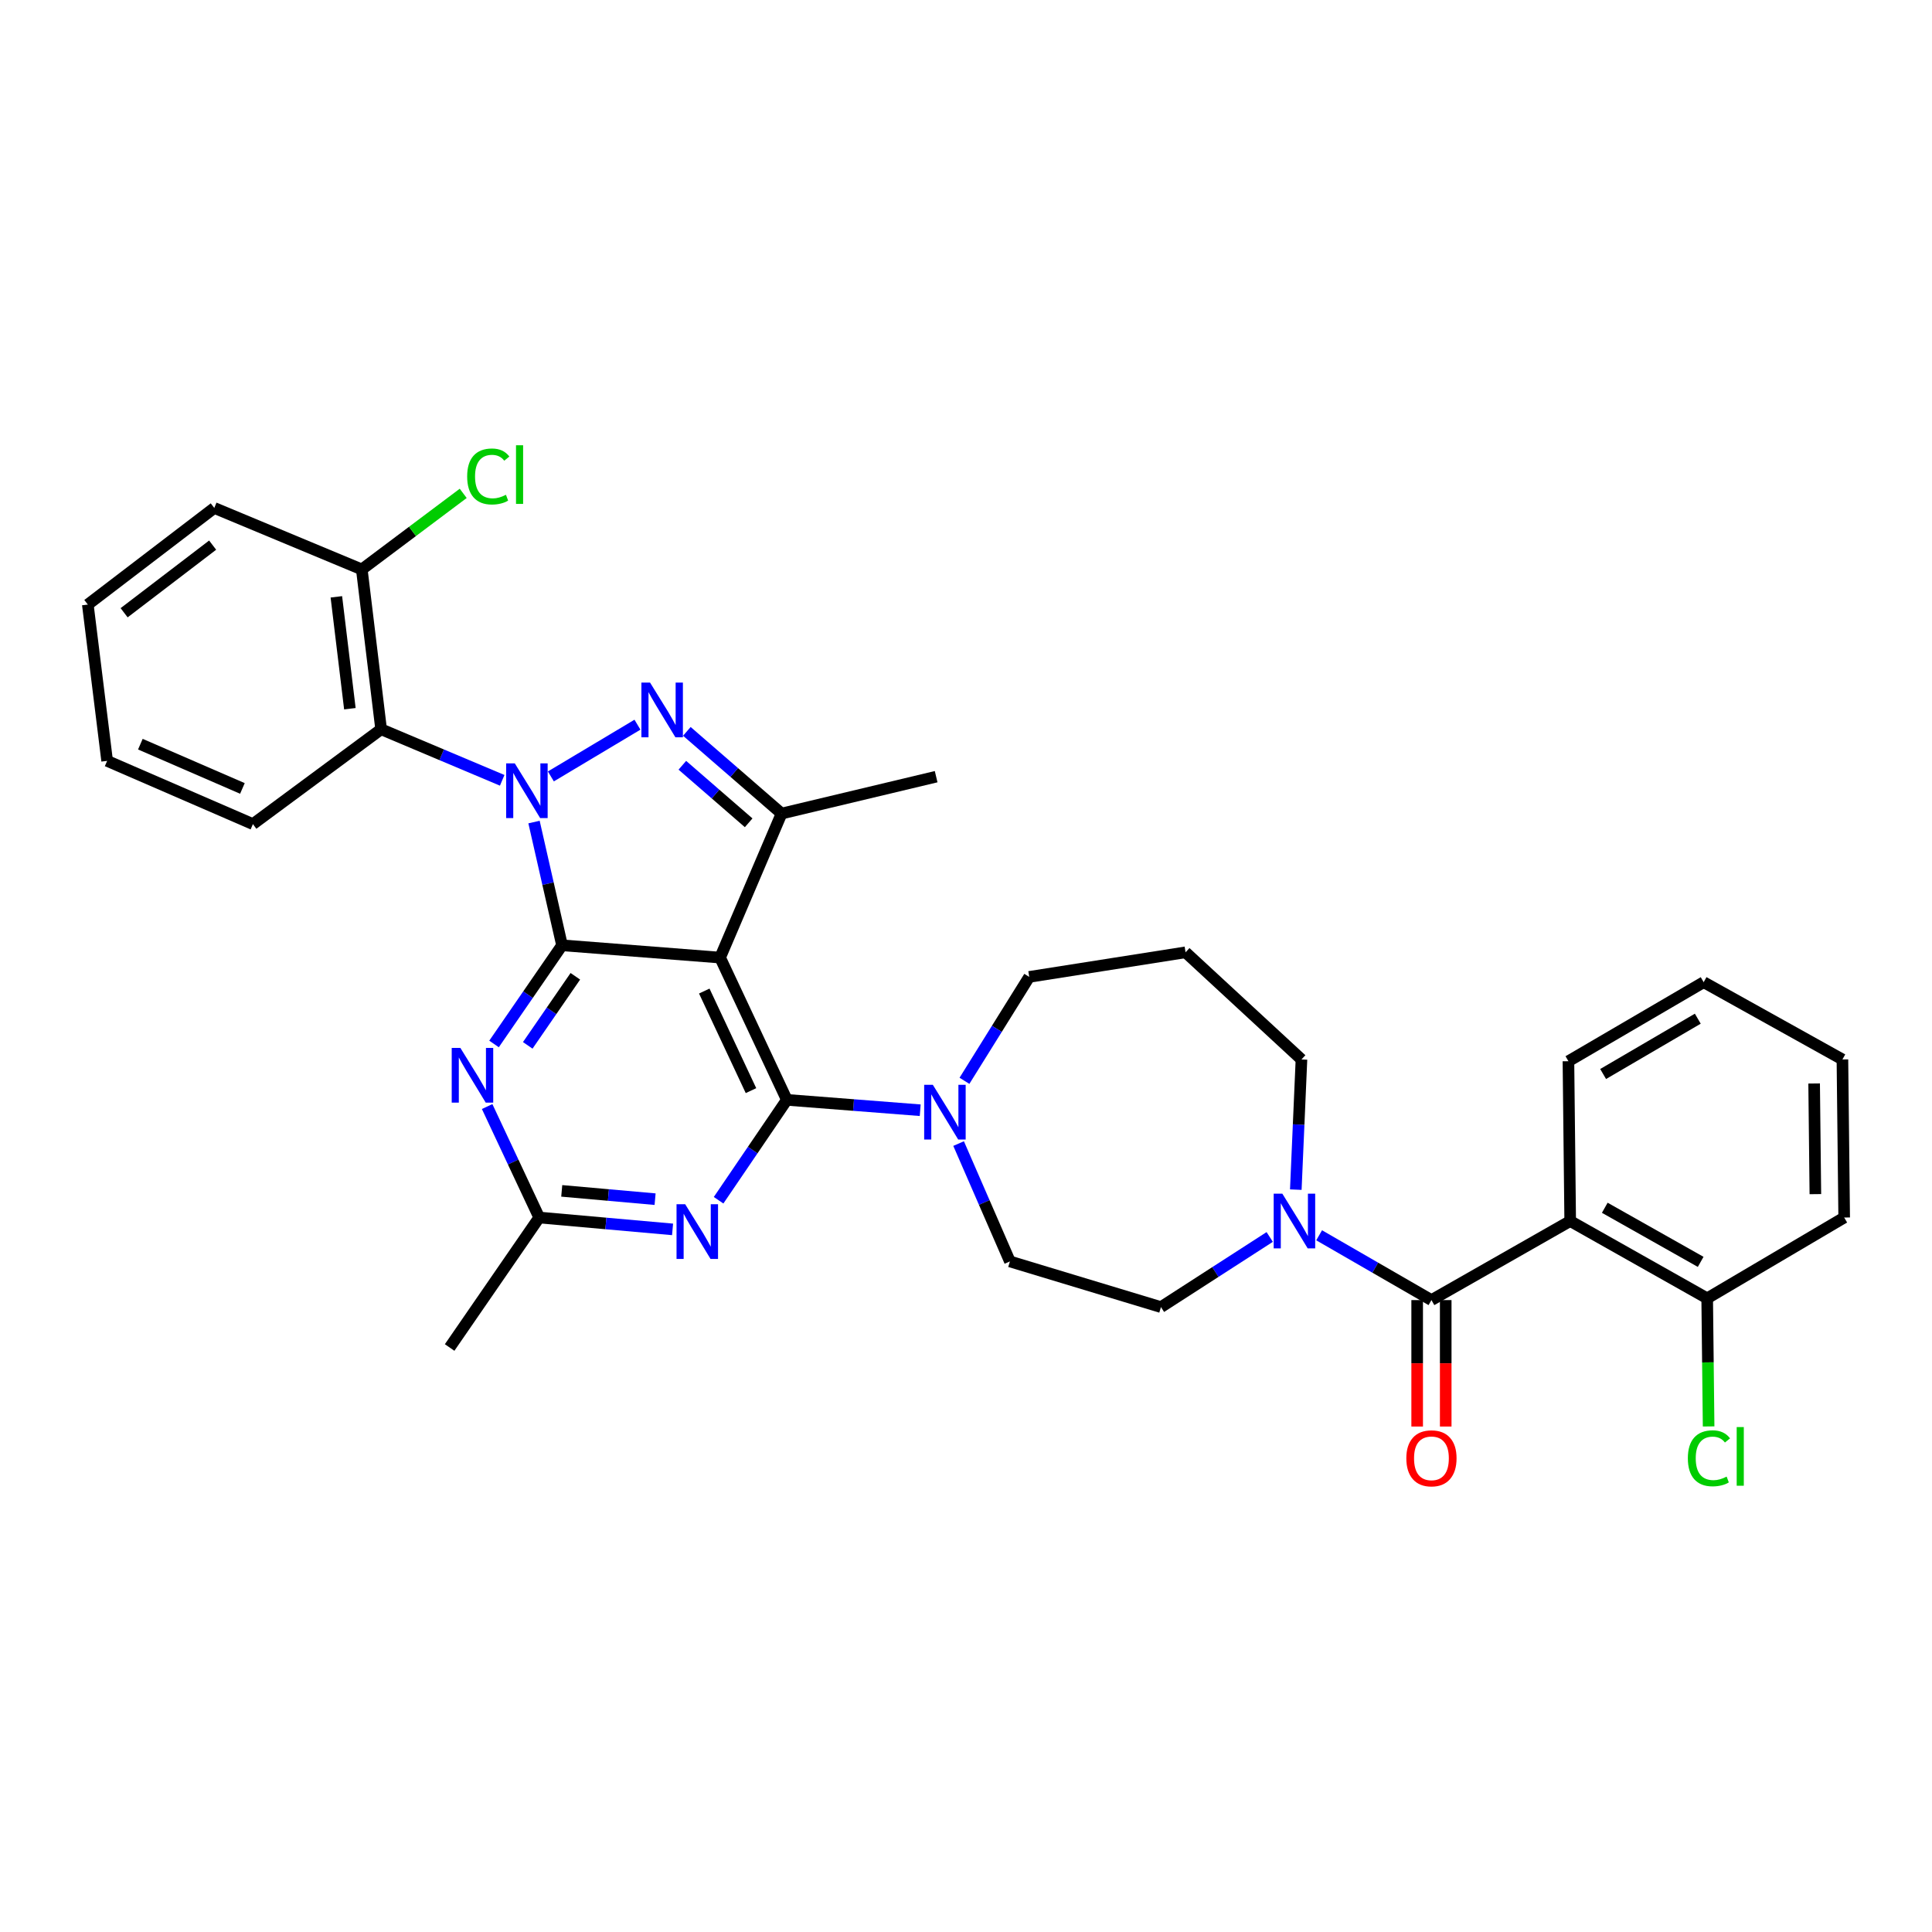 <?xml version='1.0' encoding='iso-8859-1'?>
<svg version='1.1' baseProfile='full'
              xmlns='http://www.w3.org/2000/svg'
                      xmlns:rdkit='http://www.rdkit.org/xml'
                      xmlns:xlink='http://www.w3.org/1999/xlink'
                  xml:space='preserve'
width='1000px' height='1000px' viewBox='0 0 1000 1000'>
<!-- END OF HEADER -->
<rect style='opacity:1.0;fill:#FFFFFF;stroke:none' width='1000' height='1000' x='0' y='0'> </rect>
<path class='bond-0' d='M 657.203,640.256 L 629.058,658.404' style='fill:none;fill-rule:evenodd;stroke:#0000FF;stroke-width:6px;stroke-linecap:butt;stroke-linejoin:miter;stroke-opacity:1' />
<path class='bond-0' d='M 629.058,658.404 L 600.913,676.551' style='fill:none;fill-rule:evenodd;stroke:#000000;stroke-width:6px;stroke-linecap:butt;stroke-linejoin:miter;stroke-opacity:1' />
<path class='bond-1' d='M 682.785,639.383 L 711.849,656.153' style='fill:none;fill-rule:evenodd;stroke:#0000FF;stroke-width:6px;stroke-linecap:butt;stroke-linejoin:miter;stroke-opacity:1' />
<path class='bond-1' d='M 711.849,656.153 L 740.913,672.923' style='fill:none;fill-rule:evenodd;stroke:#000000;stroke-width:6px;stroke-linecap:butt;stroke-linejoin:miter;stroke-opacity:1' />
<path class='bond-2' d='M 670.705,615.753 L 672.17,582.063' style='fill:none;fill-rule:evenodd;stroke:#0000FF;stroke-width:6px;stroke-linecap:butt;stroke-linejoin:miter;stroke-opacity:1' />
<path class='bond-2' d='M 672.17,582.063 L 673.635,548.374' style='fill:none;fill-rule:evenodd;stroke:#000000;stroke-width:6px;stroke-linecap:butt;stroke-linejoin:miter;stroke-opacity:1' />
<path class='bond-3' d='M 812.731,632.006 L 883.638,672.011' style='fill:none;fill-rule:evenodd;stroke:#000000;stroke-width:6px;stroke-linecap:butt;stroke-linejoin:miter;stroke-opacity:1' />
<path class='bond-3' d='M 830.629,625.136 L 880.264,653.14' style='fill:none;fill-rule:evenodd;stroke:#000000;stroke-width:6px;stroke-linecap:butt;stroke-linejoin:miter;stroke-opacity:1' />
<path class='bond-4' d='M 812.731,632.006 L 811.82,549.285' style='fill:none;fill-rule:evenodd;stroke:#000000;stroke-width:6px;stroke-linecap:butt;stroke-linejoin:miter;stroke-opacity:1' />
<path class='bond-5' d='M 812.731,632.006 L 740.913,672.923' style='fill:none;fill-rule:evenodd;stroke:#000000;stroke-width:6px;stroke-linecap:butt;stroke-linejoin:miter;stroke-opacity:1' />
<path class='bond-6' d='M 733.524,672.923 L 733.524,705.649' style='fill:none;fill-rule:evenodd;stroke:#000000;stroke-width:6px;stroke-linecap:butt;stroke-linejoin:miter;stroke-opacity:1' />
<path class='bond-6' d='M 733.524,705.649 L 733.524,738.375' style='fill:none;fill-rule:evenodd;stroke:#FF0000;stroke-width:6px;stroke-linecap:butt;stroke-linejoin:miter;stroke-opacity:1' />
<path class='bond-6' d='M 748.302,672.923 L 748.302,705.649' style='fill:none;fill-rule:evenodd;stroke:#000000;stroke-width:6px;stroke-linecap:butt;stroke-linejoin:miter;stroke-opacity:1' />
<path class='bond-6' d='M 748.302,705.649 L 748.302,738.375' style='fill:none;fill-rule:evenodd;stroke:#FF0000;stroke-width:6px;stroke-linecap:butt;stroke-linejoin:miter;stroke-opacity:1' />
<path class='bond-7' d='M 883.638,672.011 L 884.008,705.167' style='fill:none;fill-rule:evenodd;stroke:#000000;stroke-width:6px;stroke-linecap:butt;stroke-linejoin:miter;stroke-opacity:1' />
<path class='bond-7' d='M 884.008,705.167 L 884.377,738.323' style='fill:none;fill-rule:evenodd;stroke:#00CC00;stroke-width:6px;stroke-linecap:butt;stroke-linejoin:miter;stroke-opacity:1' />
<path class='bond-8' d='M 883.638,672.011 L 954.545,630.191' style='fill:none;fill-rule:evenodd;stroke:#000000;stroke-width:6px;stroke-linecap:butt;stroke-linejoin:miter;stroke-opacity:1' />
<path class='bond-9' d='M 532.724,505.642 L 613.638,492.917' style='fill:none;fill-rule:evenodd;stroke:#000000;stroke-width:6px;stroke-linecap:butt;stroke-linejoin:miter;stroke-opacity:1' />
<path class='bond-10' d='M 532.724,505.642 L 515.962,532.533' style='fill:none;fill-rule:evenodd;stroke:#000000;stroke-width:6px;stroke-linecap:butt;stroke-linejoin:miter;stroke-opacity:1' />
<path class='bond-10' d='M 515.962,532.533 L 499.201,559.424' style='fill:none;fill-rule:evenodd;stroke:#0000FF;stroke-width:6px;stroke-linecap:butt;stroke-linejoin:miter;stroke-opacity:1' />
<path class='bond-11' d='M 496.17,591.913 L 509.447,622.414' style='fill:none;fill-rule:evenodd;stroke:#0000FF;stroke-width:6px;stroke-linecap:butt;stroke-linejoin:miter;stroke-opacity:1' />
<path class='bond-11' d='M 509.447,622.414 L 522.724,652.916' style='fill:none;fill-rule:evenodd;stroke:#000000;stroke-width:6px;stroke-linecap:butt;stroke-linejoin:miter;stroke-opacity:1' />
<path class='bond-12' d='M 476.298,574.651 L 441.785,571.967' style='fill:none;fill-rule:evenodd;stroke:#0000FF;stroke-width:6px;stroke-linecap:butt;stroke-linejoin:miter;stroke-opacity:1' />
<path class='bond-12' d='M 441.785,571.967 L 407.272,569.284' style='fill:none;fill-rule:evenodd;stroke:#000000;stroke-width:6px;stroke-linecap:butt;stroke-linejoin:miter;stroke-opacity:1' />
<path class='bond-13' d='M 522.724,652.916 L 600.913,676.551' style='fill:none;fill-rule:evenodd;stroke:#000000;stroke-width:6px;stroke-linecap:butt;stroke-linejoin:miter;stroke-opacity:1' />
<path class='bond-14' d='M 255.712,540.356 L 273.31,514.818' style='fill:none;fill-rule:evenodd;stroke:#0000FF;stroke-width:6px;stroke-linecap:butt;stroke-linejoin:miter;stroke-opacity:1' />
<path class='bond-14' d='M 273.31,514.818 L 290.908,489.28' style='fill:none;fill-rule:evenodd;stroke:#000000;stroke-width:6px;stroke-linecap:butt;stroke-linejoin:miter;stroke-opacity:1' />
<path class='bond-14' d='M 273.16,541.079 L 285.478,523.203' style='fill:none;fill-rule:evenodd;stroke:#0000FF;stroke-width:6px;stroke-linecap:butt;stroke-linejoin:miter;stroke-opacity:1' />
<path class='bond-14' d='M 285.478,523.203 L 297.797,505.326' style='fill:none;fill-rule:evenodd;stroke:#000000;stroke-width:6px;stroke-linecap:butt;stroke-linejoin:miter;stroke-opacity:1' />
<path class='bond-15' d='M 252.145,572.752 L 265.619,601.472' style='fill:none;fill-rule:evenodd;stroke:#0000FF;stroke-width:6px;stroke-linecap:butt;stroke-linejoin:miter;stroke-opacity:1' />
<path class='bond-15' d='M 265.619,601.472 L 279.094,630.191' style='fill:none;fill-rule:evenodd;stroke:#000000;stroke-width:6px;stroke-linecap:butt;stroke-linejoin:miter;stroke-opacity:1' />
<path class='bond-16' d='M 279.094,630.191 L 232.726,697.461' style='fill:none;fill-rule:evenodd;stroke:#000000;stroke-width:6px;stroke-linecap:butt;stroke-linejoin:miter;stroke-opacity:1' />
<path class='bond-17' d='M 279.094,630.191 L 313.606,633.259' style='fill:none;fill-rule:evenodd;stroke:#000000;stroke-width:6px;stroke-linecap:butt;stroke-linejoin:miter;stroke-opacity:1' />
<path class='bond-17' d='M 313.606,633.259 L 348.118,636.328' style='fill:none;fill-rule:evenodd;stroke:#0000FF;stroke-width:6px;stroke-linecap:butt;stroke-linejoin:miter;stroke-opacity:1' />
<path class='bond-17' d='M 290.756,616.392 L 314.915,618.54' style='fill:none;fill-rule:evenodd;stroke:#000000;stroke-width:6px;stroke-linecap:butt;stroke-linejoin:miter;stroke-opacity:1' />
<path class='bond-17' d='M 314.915,618.54 L 339.073,620.688' style='fill:none;fill-rule:evenodd;stroke:#0000FF;stroke-width:6px;stroke-linecap:butt;stroke-linejoin:miter;stroke-opacity:1' />
<path class='bond-18' d='M 371.941,621.244 L 389.606,595.264' style='fill:none;fill-rule:evenodd;stroke:#0000FF;stroke-width:6px;stroke-linecap:butt;stroke-linejoin:miter;stroke-opacity:1' />
<path class='bond-18' d='M 389.606,595.264 L 407.272,569.284' style='fill:none;fill-rule:evenodd;stroke:#000000;stroke-width:6px;stroke-linecap:butt;stroke-linejoin:miter;stroke-opacity:1' />
<path class='bond-19' d='M 407.272,569.284 L 372.725,495.643' style='fill:none;fill-rule:evenodd;stroke:#000000;stroke-width:6px;stroke-linecap:butt;stroke-linejoin:miter;stroke-opacity:1' />
<path class='bond-19' d='M 388.711,564.514 L 364.529,512.965' style='fill:none;fill-rule:evenodd;stroke:#000000;stroke-width:6px;stroke-linecap:butt;stroke-linejoin:miter;stroke-opacity:1' />
<path class='bond-20' d='M 404.546,421.099 L 484.549,402.011' style='fill:none;fill-rule:evenodd;stroke:#000000;stroke-width:6px;stroke-linecap:butt;stroke-linejoin:miter;stroke-opacity:1' />
<path class='bond-21' d='M 404.546,421.099 L 380.03,399.828' style='fill:none;fill-rule:evenodd;stroke:#000000;stroke-width:6px;stroke-linecap:butt;stroke-linejoin:miter;stroke-opacity:1' />
<path class='bond-21' d='M 380.03,399.828 L 355.513,378.558' style='fill:none;fill-rule:evenodd;stroke:#0000FF;stroke-width:6px;stroke-linecap:butt;stroke-linejoin:miter;stroke-opacity:1' />
<path class='bond-21' d='M 387.507,425.88 L 370.345,410.99' style='fill:none;fill-rule:evenodd;stroke:#000000;stroke-width:6px;stroke-linecap:butt;stroke-linejoin:miter;stroke-opacity:1' />
<path class='bond-21' d='M 370.345,410.99 L 353.184,396.101' style='fill:none;fill-rule:evenodd;stroke:#0000FF;stroke-width:6px;stroke-linecap:butt;stroke-linejoin:miter;stroke-opacity:1' />
<path class='bond-22' d='M 404.546,421.099 L 372.725,495.643' style='fill:none;fill-rule:evenodd;stroke:#000000;stroke-width:6px;stroke-linecap:butt;stroke-linejoin:miter;stroke-opacity:1' />
<path class='bond-23' d='M 329.949,375.099 L 285.13,401.874' style='fill:none;fill-rule:evenodd;stroke:#0000FF;stroke-width:6px;stroke-linecap:butt;stroke-linejoin:miter;stroke-opacity:1' />
<path class='bond-24' d='M 276.408,425.496 L 283.658,457.388' style='fill:none;fill-rule:evenodd;stroke:#0000FF;stroke-width:6px;stroke-linecap:butt;stroke-linejoin:miter;stroke-opacity:1' />
<path class='bond-24' d='M 283.658,457.388 L 290.908,489.28' style='fill:none;fill-rule:evenodd;stroke:#000000;stroke-width:6px;stroke-linecap:butt;stroke-linejoin:miter;stroke-opacity:1' />
<path class='bond-25' d='M 259.936,403.892 L 228.602,390.678' style='fill:none;fill-rule:evenodd;stroke:#0000FF;stroke-width:6px;stroke-linecap:butt;stroke-linejoin:miter;stroke-opacity:1' />
<path class='bond-25' d='M 228.602,390.678 L 197.268,377.464' style='fill:none;fill-rule:evenodd;stroke:#000000;stroke-width:6px;stroke-linecap:butt;stroke-linejoin:miter;stroke-opacity:1' />
<path class='bond-26' d='M 290.908,489.28 L 372.725,495.643' style='fill:none;fill-rule:evenodd;stroke:#000000;stroke-width:6px;stroke-linecap:butt;stroke-linejoin:miter;stroke-opacity:1' />
<path class='bond-27' d='M 197.268,377.464 L 187.269,294.735' style='fill:none;fill-rule:evenodd;stroke:#000000;stroke-width:6px;stroke-linecap:butt;stroke-linejoin:miter;stroke-opacity:1' />
<path class='bond-27' d='M 181.097,366.828 L 174.098,308.918' style='fill:none;fill-rule:evenodd;stroke:#000000;stroke-width:6px;stroke-linecap:butt;stroke-linejoin:miter;stroke-opacity:1' />
<path class='bond-28' d='M 197.268,377.464 L 130.909,426.558' style='fill:none;fill-rule:evenodd;stroke:#000000;stroke-width:6px;stroke-linecap:butt;stroke-linejoin:miter;stroke-opacity:1' />
<path class='bond-29' d='M 187.269,294.735 L 213.514,275.051' style='fill:none;fill-rule:evenodd;stroke:#000000;stroke-width:6px;stroke-linecap:butt;stroke-linejoin:miter;stroke-opacity:1' />
<path class='bond-29' d='M 213.514,275.051 L 239.759,255.366' style='fill:none;fill-rule:evenodd;stroke:#00CC00;stroke-width:6px;stroke-linecap:butt;stroke-linejoin:miter;stroke-opacity:1' />
<path class='bond-30' d='M 187.269,294.735 L 110.91,262.915' style='fill:none;fill-rule:evenodd;stroke:#000000;stroke-width:6px;stroke-linecap:butt;stroke-linejoin:miter;stroke-opacity:1' />
<path class='bond-31' d='M 130.909,426.558 L 55.454,393.826' style='fill:none;fill-rule:evenodd;stroke:#000000;stroke-width:6px;stroke-linecap:butt;stroke-linejoin:miter;stroke-opacity:1' />
<path class='bond-31' d='M 125.472,408.092 L 72.653,385.179' style='fill:none;fill-rule:evenodd;stroke:#000000;stroke-width:6px;stroke-linecap:butt;stroke-linejoin:miter;stroke-opacity:1' />
<path class='bond-32' d='M 110.91,262.915 L 45.455,312.92' style='fill:none;fill-rule:evenodd;stroke:#000000;stroke-width:6px;stroke-linecap:butt;stroke-linejoin:miter;stroke-opacity:1' />
<path class='bond-32' d='M 110.063,282.158 L 64.244,317.162' style='fill:none;fill-rule:evenodd;stroke:#000000;stroke-width:6px;stroke-linecap:butt;stroke-linejoin:miter;stroke-opacity:1' />
<path class='bond-33' d='M 55.454,393.826 L 45.455,312.92' style='fill:none;fill-rule:evenodd;stroke:#000000;stroke-width:6px;stroke-linecap:butt;stroke-linejoin:miter;stroke-opacity:1' />
<path class='bond-34' d='M 613.638,492.917 L 673.635,548.374' style='fill:none;fill-rule:evenodd;stroke:#000000;stroke-width:6px;stroke-linecap:butt;stroke-linejoin:miter;stroke-opacity:1' />
<path class='bond-35' d='M 811.82,549.285 L 881.816,508.376' style='fill:none;fill-rule:evenodd;stroke:#000000;stroke-width:6px;stroke-linecap:butt;stroke-linejoin:miter;stroke-opacity:1' />
<path class='bond-35' d='M 829.776,555.907 L 878.773,527.271' style='fill:none;fill-rule:evenodd;stroke:#000000;stroke-width:6px;stroke-linecap:butt;stroke-linejoin:miter;stroke-opacity:1' />
<path class='bond-36' d='M 954.545,630.191 L 953.634,548.374' style='fill:none;fill-rule:evenodd;stroke:#000000;stroke-width:6px;stroke-linecap:butt;stroke-linejoin:miter;stroke-opacity:1' />
<path class='bond-36' d='M 939.632,618.083 L 938.994,560.811' style='fill:none;fill-rule:evenodd;stroke:#000000;stroke-width:6px;stroke-linecap:butt;stroke-linejoin:miter;stroke-opacity:1' />
<path class='bond-37' d='M 881.816,508.376 L 953.634,548.374' style='fill:none;fill-rule:evenodd;stroke:#000000;stroke-width:6px;stroke-linecap:butt;stroke-linejoin:miter;stroke-opacity:1' />
<path  class='atom-0' d='M 663.738 617.846
L 673.018 632.846
Q 673.938 634.326, 675.418 637.006
Q 676.898 639.686, 676.978 639.846
L 676.978 617.846
L 680.738 617.846
L 680.738 646.166
L 676.858 646.166
L 666.898 629.766
Q 665.738 627.846, 664.498 625.646
Q 663.298 623.446, 662.938 622.766
L 662.938 646.166
L 659.258 646.166
L 659.258 617.846
L 663.738 617.846
' fill='#0000FF'/>
<path  class='atom-3' d='M 727.913 754.82
Q 727.913 748.02, 731.273 744.22
Q 734.633 740.42, 740.913 740.42
Q 747.193 740.42, 750.553 744.22
Q 753.913 748.02, 753.913 754.82
Q 753.913 761.7, 750.513 765.62
Q 747.113 769.5, 740.913 769.5
Q 734.673 769.5, 731.273 765.62
Q 727.913 761.74, 727.913 754.82
M 740.913 766.3
Q 745.233 766.3, 747.553 763.42
Q 749.913 760.5, 749.913 754.82
Q 749.913 749.26, 747.553 746.46
Q 745.233 743.62, 740.913 743.62
Q 736.593 743.62, 734.233 746.42
Q 731.913 749.22, 731.913 754.82
Q 731.913 760.54, 734.233 763.42
Q 736.593 766.3, 740.913 766.3
' fill='#FF0000'/>
<path  class='atom-5' d='M 873.63 754.809
Q 873.63 747.769, 876.91 744.089
Q 880.23 740.369, 886.51 740.369
Q 892.35 740.369, 895.47 744.489
L 892.83 746.649
Q 890.55 743.649, 886.51 743.649
Q 882.23 743.649, 879.95 746.529
Q 877.71 749.369, 877.71 754.809
Q 877.71 760.409, 880.03 763.289
Q 882.39 766.169, 886.95 766.169
Q 890.07 766.169, 893.71 764.289
L 894.83 767.289
Q 893.35 768.249, 891.11 768.809
Q 888.87 769.369, 886.39 769.369
Q 880.23 769.369, 876.91 765.609
Q 873.63 761.849, 873.63 754.809
' fill='#00CC00'/>
<path  class='atom-5' d='M 898.91 738.649
L 902.59 738.649
L 902.59 769.009
L 898.91 769.009
L 898.91 738.649
' fill='#00CC00'/>
<path  class='atom-7' d='M 482.829 561.486
L 492.109 576.486
Q 493.029 577.966, 494.509 580.646
Q 495.989 583.326, 496.069 583.486
L 496.069 561.486
L 499.829 561.486
L 499.829 589.806
L 495.949 589.806
L 485.989 573.406
Q 484.829 571.486, 483.589 569.286
Q 482.389 567.086, 482.029 566.406
L 482.029 589.806
L 478.349 589.806
L 478.349 561.486
L 482.829 561.486
' fill='#0000FF'/>
<path  class='atom-9' d='M 238.288 542.399
L 247.568 557.399
Q 248.488 558.879, 249.968 561.559
Q 251.448 564.239, 251.528 564.399
L 251.528 542.399
L 255.288 542.399
L 255.288 570.719
L 251.408 570.719
L 241.448 554.319
Q 240.288 552.399, 239.048 550.199
Q 237.848 547.999, 237.488 547.319
L 237.488 570.719
L 233.808 570.719
L 233.808 542.399
L 238.288 542.399
' fill='#0000FF'/>
<path  class='atom-11' d='M 354.652 623.305
L 363.932 638.305
Q 364.852 639.785, 366.332 642.465
Q 367.812 645.145, 367.892 645.305
L 367.892 623.305
L 371.652 623.305
L 371.652 651.625
L 367.772 651.625
L 357.812 635.225
Q 356.652 633.305, 355.412 631.105
Q 354.212 628.905, 353.852 628.225
L 353.852 651.625
L 350.172 651.625
L 350.172 623.305
L 354.652 623.305
' fill='#0000FF'/>
<path  class='atom-14' d='M 336.467 353.305
L 345.747 368.305
Q 346.667 369.785, 348.147 372.465
Q 349.627 375.145, 349.707 375.305
L 349.707 353.305
L 353.467 353.305
L 353.467 381.625
L 349.587 381.625
L 339.627 365.225
Q 338.467 363.305, 337.227 361.105
Q 336.027 358.905, 335.667 358.225
L 335.667 381.625
L 331.987 381.625
L 331.987 353.305
L 336.467 353.305
' fill='#0000FF'/>
<path  class='atom-15' d='M 266.463 395.125
L 275.743 410.125
Q 276.663 411.605, 278.143 414.285
Q 279.623 416.965, 279.703 417.125
L 279.703 395.125
L 283.463 395.125
L 283.463 423.445
L 279.583 423.445
L 269.623 407.045
Q 268.463 405.125, 267.223 402.925
Q 266.023 400.725, 265.663 400.045
L 265.663 423.445
L 261.983 423.445
L 261.983 395.125
L 266.463 395.125
' fill='#0000FF'/>
<path  class='atom-22' d='M 241.804 246.622
Q 241.804 239.582, 245.084 235.902
Q 248.404 232.182, 254.684 232.182
Q 260.524 232.182, 263.644 236.302
L 261.004 238.462
Q 258.724 235.462, 254.684 235.462
Q 250.404 235.462, 248.124 238.342
Q 245.884 241.182, 245.884 246.622
Q 245.884 252.222, 248.204 255.102
Q 250.564 257.982, 255.124 257.982
Q 258.244 257.982, 261.884 256.102
L 263.004 259.102
Q 261.524 260.062, 259.284 260.622
Q 257.044 261.182, 254.564 261.182
Q 248.404 261.182, 245.084 257.422
Q 241.804 253.662, 241.804 246.622
' fill='#00CC00'/>
<path  class='atom-22' d='M 267.084 230.462
L 270.764 230.462
L 270.764 260.822
L 267.084 260.822
L 267.084 230.462
' fill='#00CC00'/>
</svg>
